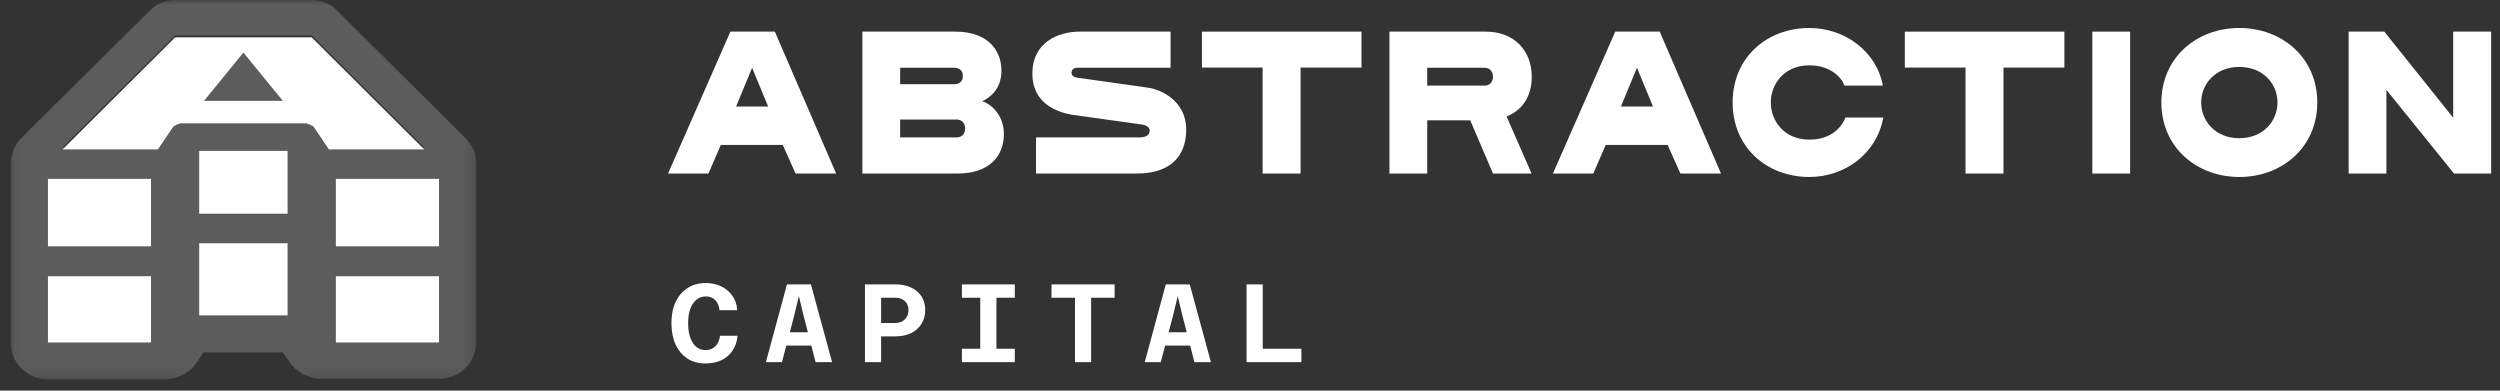 <svg width="100%" height="100%" viewBox="0 0 256 40" fill="none" xmlns="http://www.w3.org/2000/svg">
<rect x="0" y="0" width="256" height="40" fill="#333333" stroke="none"/>
<g clip-path="url(#clip0_4703_6072)">
<g clip-path="url(#clip1_4703_6072)">
<path d="M79.344 3.239H74.792L68.41 17.769H72.547L73.814 14.838H80.154L81.464 17.769H85.621L79.344 3.239ZM75.374 10.91L77.016 6.939L78.658 10.91H75.374Z" fill="white"/>
<path d="M100.573 10.369C101.093 10.12 102.547 9.33 102.547 7.251C102.547 4.902 100.885 3.239 97.85 3.239H88.309V17.769H98.078C101.155 17.769 102.797 16.127 102.797 13.716C102.797 11.533 101.176 10.515 100.573 10.369ZM92.175 6.939H97.725C98.245 6.939 98.598 7.23 98.598 7.771C98.598 8.332 98.245 8.623 97.725 8.623H92.175V6.939ZM97.975 14.069H92.175V12.24H97.975C98.473 12.24 98.827 12.614 98.827 13.155C98.827 13.716 98.473 14.069 97.975 14.069Z" fill="white"/>
<path d="M117.541 8.976L110.473 7.979C110.286 7.958 109.725 7.896 109.725 7.459C109.725 7.189 109.891 6.939 110.307 6.939H119.869V3.239H110.556C108.311 3.239 105.713 4.362 105.713 7.542C105.713 10.598 108.249 11.471 109.704 11.741L116.98 12.76C116.98 12.76 116.98 12.76 117 12.76C117.354 12.822 117.728 13.009 117.728 13.383C117.728 13.778 117.395 14.069 116.709 14.069H106.087V17.769H116.418C119.703 17.769 121.469 16.127 121.469 13.259C121.469 10.286 118.809 9.143 117.541 8.976Z" fill="white"/>
<path d="M139.417 3.239H123.078V6.919H129.293V17.769H133.18V6.919H139.417V3.239Z" fill="white"/>
<path d="M156.852 7.875C156.852 5.089 154.96 3.239 152.154 3.239H145.232H142.28V17.769H146.147V12.323H150.554L152.881 17.769H156.831L154.274 11.928C155.896 11.284 156.852 9.85 156.852 7.875ZM146.147 6.939H152.029C152.528 6.939 152.881 7.313 152.881 7.854C152.881 8.415 152.528 8.769 152.029 8.769H146.147V6.939Z" fill="white"/>
<path d="M169.954 3.239H165.401L159.02 17.769H163.156L164.424 14.838H170.764L172.074 17.769H176.231L169.954 3.239ZM165.983 10.91L167.625 6.939L169.267 10.91H165.983Z" fill="white"/>
<path d="M188.979 12.032C188.48 13.258 187.296 14.298 185.279 14.298C182.701 14.298 181.33 12.385 181.33 10.494C181.33 8.602 182.701 6.69 185.279 6.69C187.296 6.69 188.522 7.792 188.875 8.768H192.804C192.16 5.235 188.875 2.865 185.279 2.865C180.914 2.865 177.422 5.9 177.422 10.494C177.422 15.088 180.914 18.123 185.279 18.123C188.875 18.123 192.18 15.774 192.846 12.032H188.979Z" fill="white"/>
<path d="M211.393 3.239H195.055V6.919H201.27V17.769H205.157V6.919H211.393V3.239Z" fill="white"/>
<path d="M218.123 17.769V3.239H214.257V17.769H218.123Z" fill="white"/>
<path d="M237.29 10.494C237.29 5.9 233.673 2.865 229.307 2.865C224.942 2.865 221.325 5.9 221.325 10.494C221.325 15.088 224.942 18.123 229.307 18.123C233.673 18.123 237.29 15.088 237.29 10.494ZM229.307 14.152C226.792 14.152 225.399 12.323 225.399 10.494C225.399 8.665 226.792 6.856 229.307 6.856C231.822 6.856 233.215 8.665 233.215 10.494C233.215 12.323 231.822 14.152 229.307 14.152Z" fill="white"/>
<path d="M251.206 3.239V12.053L244.367 3.509L244.159 3.239H240.501V17.769H244.367V9.205L251.206 17.665L251.29 17.769H255.094V3.239H251.206Z" fill="white"/>
<path d="M72.221 37.216C71.506 37.216 70.89 37.045 70.373 36.703C69.856 36.361 69.457 35.882 69.176 35.266C68.895 34.643 68.754 33.92 68.754 33.099C68.754 32.263 68.898 31.537 69.187 30.921C69.476 30.305 69.883 29.83 70.408 29.495C70.94 29.153 71.563 28.982 72.278 28.982C72.841 28.982 73.357 29.092 73.829 29.313C74.3 29.533 74.684 29.853 74.981 30.271C75.285 30.681 75.456 31.179 75.494 31.765H73.681C73.635 31.339 73.49 30.997 73.247 30.738C73.004 30.48 72.681 30.351 72.278 30.351C71.928 30.351 71.616 30.457 71.343 30.67C71.069 30.883 70.852 31.195 70.693 31.605C70.541 32.016 70.465 32.514 70.465 33.099C70.465 33.685 70.541 34.183 70.693 34.593C70.844 35.004 71.05 35.315 71.308 35.528C71.575 35.741 71.879 35.848 72.221 35.848C72.502 35.848 72.749 35.791 72.962 35.677C73.175 35.555 73.346 35.384 73.475 35.163C73.612 34.943 73.696 34.681 73.726 34.377H75.528C75.475 34.954 75.308 35.456 75.026 35.882C74.745 36.308 74.369 36.638 73.897 36.874C73.426 37.102 72.867 37.216 72.221 37.216ZM79.615 35.392V34.023H84.211V35.392H79.615ZM80.585 29.119H83.037L85.204 37.079H83.516L82.284 32.312L81.805 30.317L81.326 32.312L80.072 37.079H78.429L80.585 29.119ZM89.758 34.445V33.076H91.663C92.073 33.076 92.404 32.955 92.655 32.711C92.906 32.468 93.032 32.149 93.032 31.753C93.032 31.373 92.91 31.069 92.666 30.841C92.423 30.605 92.1 30.488 91.697 30.488H89.758V29.119H91.708C92.317 29.119 92.849 29.229 93.305 29.45C93.761 29.663 94.115 29.967 94.366 30.362C94.617 30.758 94.742 31.221 94.742 31.753C94.742 32.293 94.613 32.765 94.354 33.168C94.103 33.571 93.75 33.886 93.294 34.114C92.837 34.335 92.298 34.445 91.674 34.445H89.758ZM88.572 37.079V29.119H90.226V37.079H88.572ZM100.38 37.079V29.119H102.034V37.079H100.38ZM98.499 29.119H103.916V30.488H98.499V29.119ZM98.499 35.711H103.916V37.079H98.499V35.711ZM110.079 37.079V30.488H107.672V29.119H114.139V30.488H111.732V37.079H110.079ZM118.408 35.392V34.023H123.004V35.392H118.408ZM119.378 29.119H121.83L123.997 37.079H122.309L121.077 32.312L120.598 30.317L120.119 32.312L118.865 37.079H117.222L119.378 29.119ZM127.65 37.079V29.119H129.304V35.711H133.261V37.079H127.65Z" fill="white"/>
<mask id="mask0_4703_6072" style="mask-type:luminance" maskUnits="userSpaceOnUse" x="1" y="0" width="48" height="39">
<path d="M48.778 0H1.071V38.849H48.778V0Z" fill="white"/>
</mask>
<g mask="url(#mask0_4703_6072)">
<path d="M20.395 15.449V21.891H29.454V15.449H24.925H20.395Z" fill="white"/>
<path d="M20.395 32.307H24.925H29.454V24.91H20.395V32.307Z" fill="white"/>
<path d="M15.464 18.318H4.896V25.232H15.464V18.318Z" fill="white"/>
<path d="M15.464 28.282H4.896V35.075H15.464V28.282Z" fill="white"/>
<path d="M31.921 3.825H17.931L6.407 15.299H16.17L17.629 13.135L17.831 12.883H17.931L18.133 12.732H18.233L18.434 12.632H31.418L31.619 12.732H31.72L31.921 12.883H32.022L32.223 13.135L33.682 15.299H43.445L31.921 3.825ZM24.926 10.317H20.9L24.926 5.385L28.952 10.317H24.926Z" fill="white"/>
<path d="M44.954 18.318H34.387V25.232H44.954V18.318Z" fill="white"/>
<path d="M44.954 28.282H34.387V35.075H44.954V28.282Z" fill="white"/>
<path d="M48.728 16.305V16.103C48.673 15.788 48.571 15.483 48.426 15.198L48.326 14.996C48.149 14.71 47.947 14.441 47.722 14.191L34.587 1.157C34.247 0.791 33.834 0.499 33.375 0.299C32.916 0.1 32.421 -0.002 31.92 2.10598e-05H17.93C17.43 -0.002 16.935 0.1 16.476 0.299C16.017 0.499 15.604 0.791 15.263 1.157L2.179 14.141C1.939 14.377 1.735 14.649 1.576 14.946C1.525 14.996 1.525 15.047 1.475 15.147C1.328 15.454 1.21 15.774 1.123 16.103V16.254C1.084 16.419 1.067 16.588 1.072 16.758V35.025C1.072 36.031 1.468 36.996 2.175 37.712C2.881 38.427 3.841 38.836 4.847 38.849H17.176L17.83 38.749L18.081 38.648L18.635 38.447L18.836 38.346L19.34 37.994L19.541 37.843L19.943 37.39L20.094 37.189L20.849 36.082H28.951L29.756 37.189L29.857 37.39H29.907L30.26 37.793L30.511 37.944L30.964 38.296L31.216 38.397L31.769 38.598L32.021 38.698L32.575 38.799H44.954C45.968 38.799 46.941 38.396 47.658 37.679C48.376 36.962 48.779 35.989 48.779 34.974V16.808C48.787 16.639 48.77 16.469 48.728 16.305ZM20.396 21.941V15.499H29.454V21.941H20.396ZM29.454 24.96V32.358H20.396V24.96H29.454ZM24.925 12.43H18.434L18.233 12.53H18.132L17.93 12.681H17.83L17.629 12.933L16.169 15.097H6.407L17.93 3.623H31.92L43.444 15.097H33.682L32.222 12.933L32.021 12.681H31.92L31.719 12.53H31.618L31.417 12.43H24.925ZM15.465 28.282V35.075H4.847V28.282H15.465ZM4.847 25.262V18.368H15.465V25.262H4.847ZM34.386 28.282H44.954V35.075H34.386V28.282ZM34.386 25.262V18.368H44.954V25.262H34.386Z" fill="white" fill-opacity="0.2"/>
<path d="M20.899 10.266H24.925H28.951L24.925 5.334L20.899 10.266Z" fill="white" fill-opacity="0.2"/>
</g>
</g>
</g>
<defs>
<clipPath id="clip0_4703_6072">
<rect width="254.51" height="40" fill="white" transform="translate(0.812)"/>
</clipPath>
<clipPath id="clip1_4703_6072">
<rect width="254.51" height="40" fill="white" transform="translate(0.812)"/>
</clipPath>
</defs>
</svg>